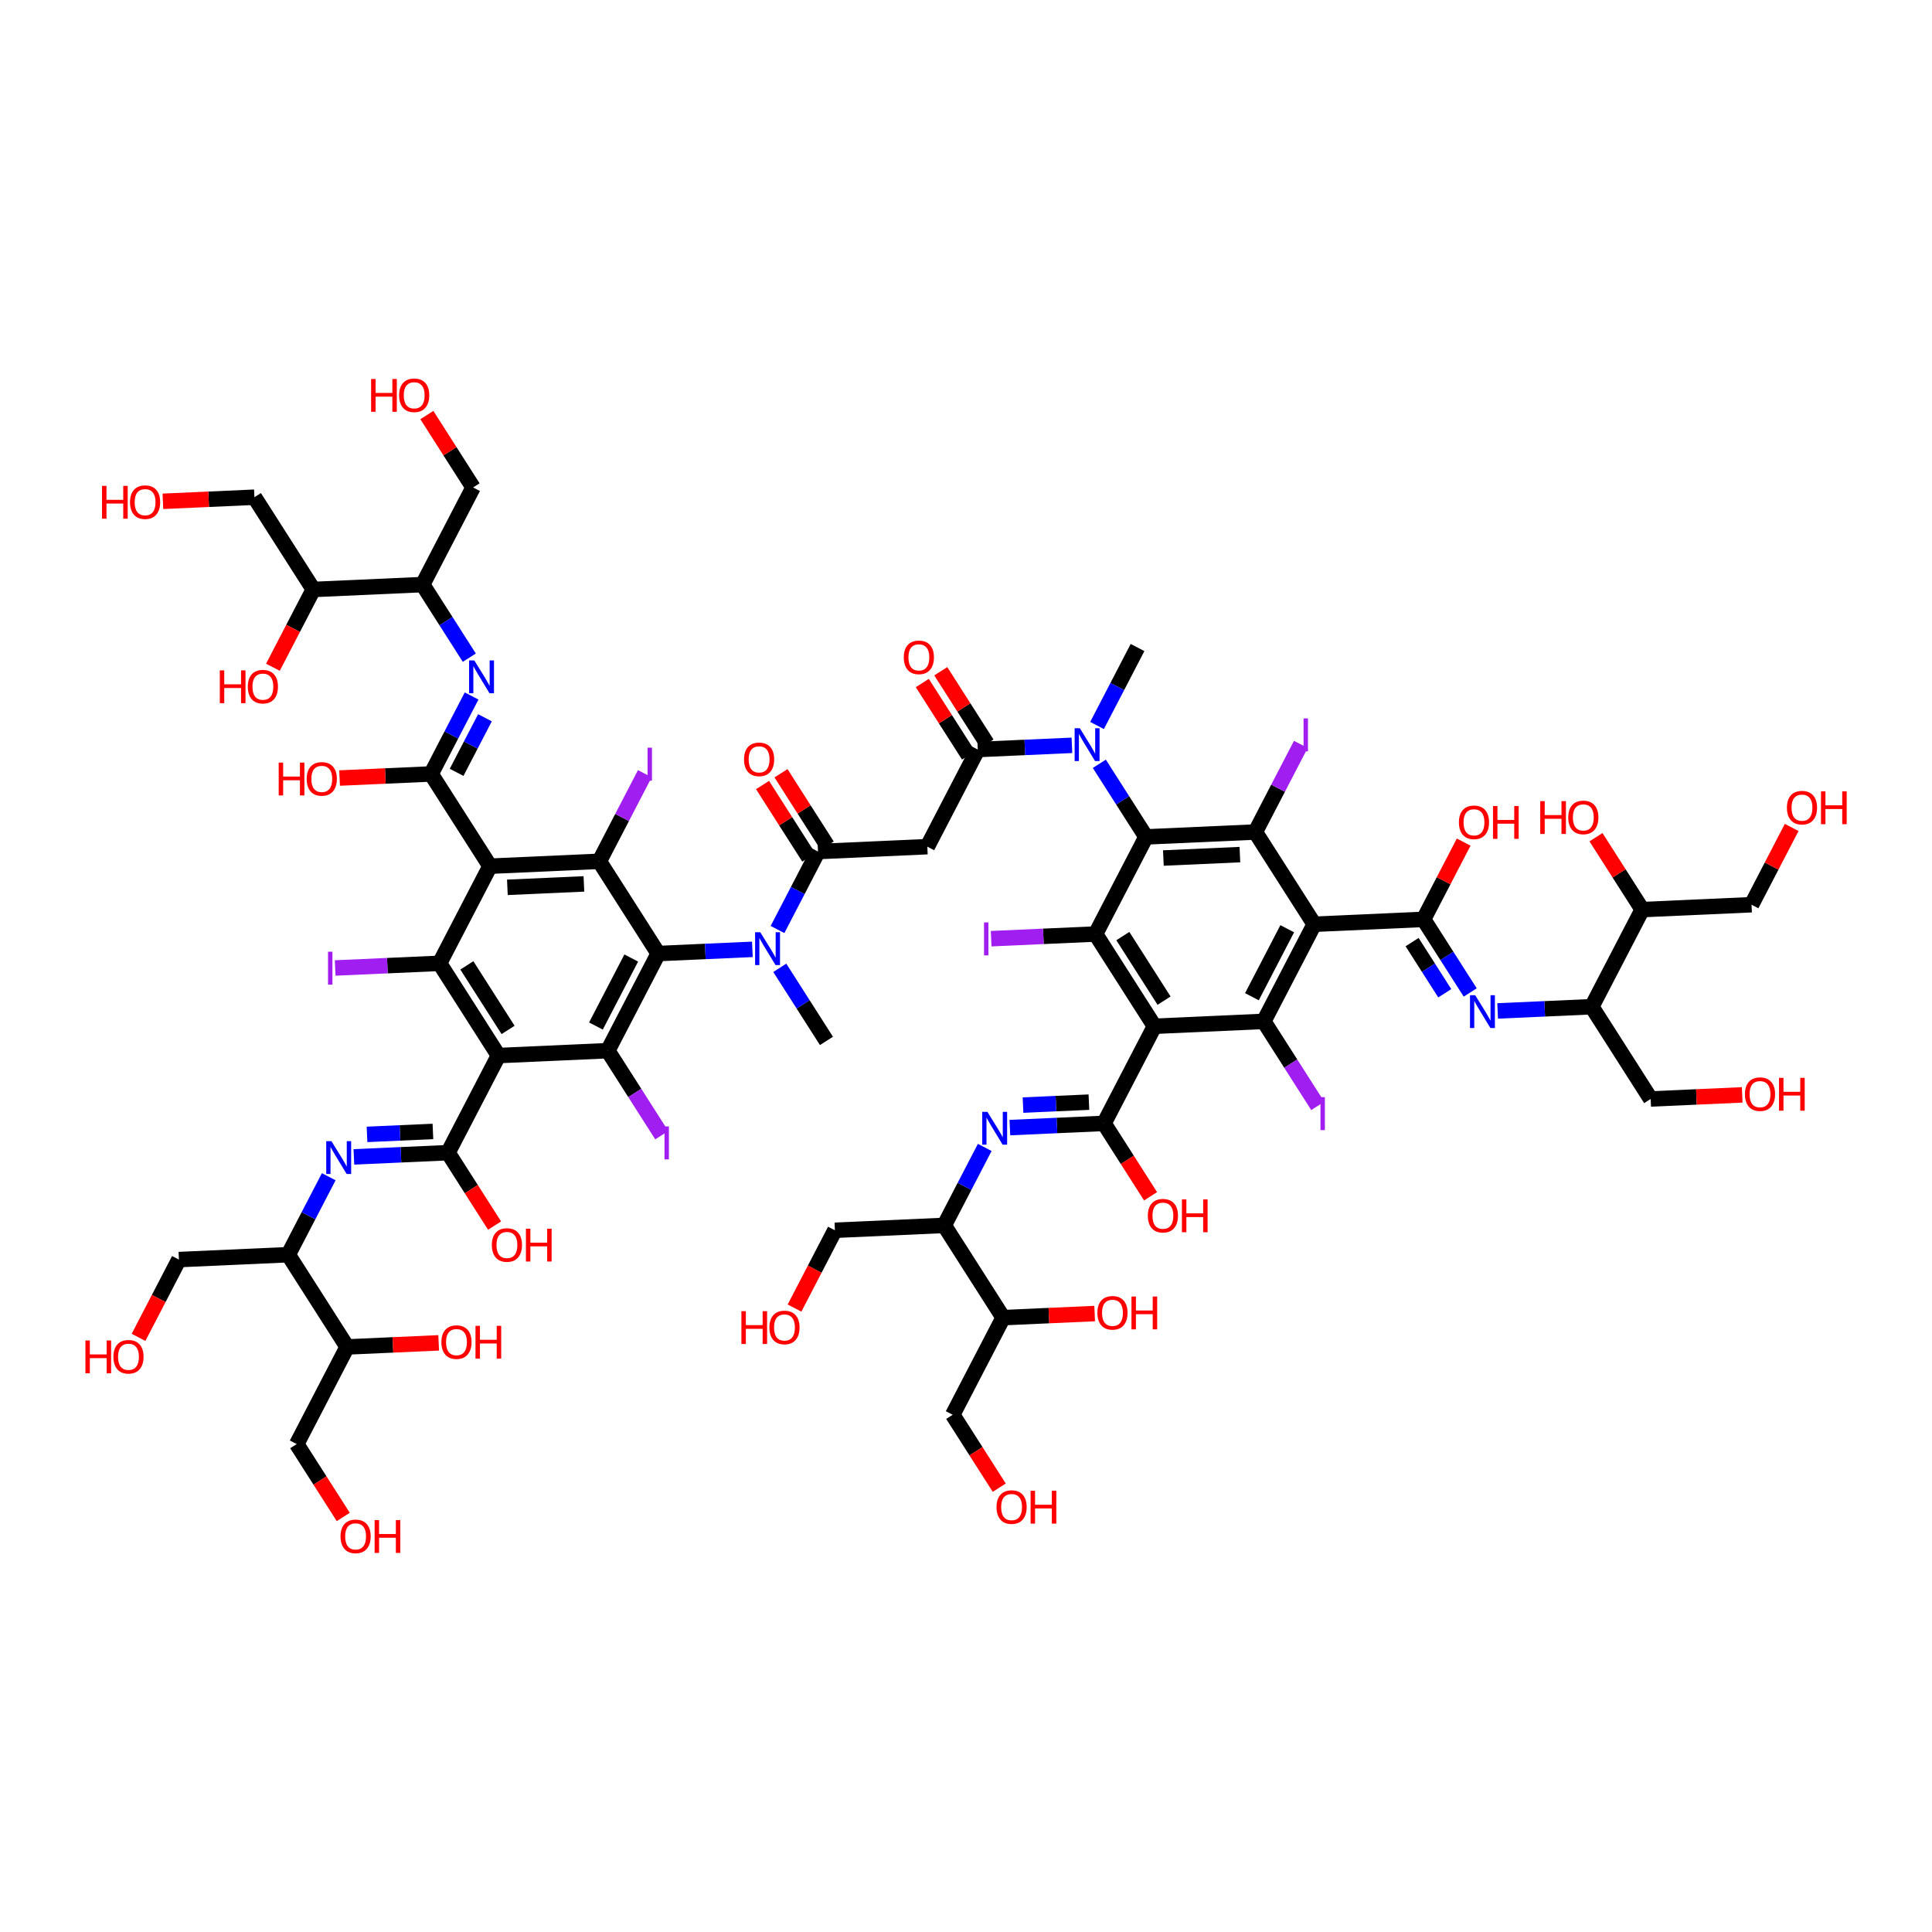 <?xml version='1.0' encoding='iso-8859-1'?>
<svg version='1.1' baseProfile='full'
              xmlns='http://www.w3.org/2000/svg'
                      xmlns:rdkit='http://www.rdkit.org/xml'
                      xmlns:xlink='http://www.w3.org/1999/xlink'
                  xml:space='preserve'
width='250px' height='250px' viewBox='0 0 250 250'>
<!-- END OF HEADER -->
<rect style='opacity:1.0;fill:#FFFFFF;stroke:none' width='250' height='250' x='0' y='0'> </rect>
<path class='bond-0 atom-0 atom-47' d='M 106.943,134.693 L 103.924,129.964' style='fill:none;fill-rule:evenodd;stroke:#000000;stroke-width:2.0px;stroke-linecap:butt;stroke-linejoin:miter;stroke-opacity:1' />
<path class='bond-0 atom-0 atom-47' d='M 103.924,129.964 L 100.904,125.235' style='fill:none;fill-rule:evenodd;stroke:#0000FF;stroke-width:2.0px;stroke-linecap:butt;stroke-linejoin:miter;stroke-opacity:1' />
<path class='bond-1 atom-1 atom-48' d='M 147.196,83.789 L 144.577,88.834' style='fill:none;fill-rule:evenodd;stroke:#000000;stroke-width:2.0px;stroke-linecap:butt;stroke-linejoin:miter;stroke-opacity:1' />
<path class='bond-1 atom-1 atom-48' d='M 144.577,88.834 L 141.957,93.879' style='fill:none;fill-rule:evenodd;stroke:#0000FF;stroke-width:2.0px;stroke-linecap:butt;stroke-linejoin:miter;stroke-opacity:1' />
<path class='bond-2 atom-2 atom-19' d='M 119.996,109.557 L 105.848,110.189' style='fill:none;fill-rule:evenodd;stroke:#000000;stroke-width:2.0px;stroke-linecap:butt;stroke-linejoin:miter;stroke-opacity:1' />
<path class='bond-3 atom-2 atom-20' d='M 119.996,109.557 L 126.522,96.989' style='fill:none;fill-rule:evenodd;stroke:#000000;stroke-width:2.0px;stroke-linecap:butt;stroke-linejoin:miter;stroke-opacity:1' />
<path class='bond-4 atom-3 atom-11' d='M 23.153,162.989 L 37.3,162.357' style='fill:none;fill-rule:evenodd;stroke:#000000;stroke-width:2.0px;stroke-linecap:butt;stroke-linejoin:miter;stroke-opacity:1' />
<path class='bond-5 atom-3 atom-49' d='M 23.153,162.989 L 20.539,168.022' style='fill:none;fill-rule:evenodd;stroke:#000000;stroke-width:2.0px;stroke-linecap:butt;stroke-linejoin:miter;stroke-opacity:1' />
<path class='bond-5 atom-3 atom-49' d='M 20.539,168.022 L 17.925,173.055' style='fill:none;fill-rule:evenodd;stroke:#FF0000;stroke-width:2.0px;stroke-linecap:butt;stroke-linejoin:miter;stroke-opacity:1' />
<path class='bond-6 atom-4 atom-12' d='M 61.217,63.077 L 54.691,75.645' style='fill:none;fill-rule:evenodd;stroke:#000000;stroke-width:2.0px;stroke-linecap:butt;stroke-linejoin:miter;stroke-opacity:1' />
<path class='bond-7 atom-4 atom-50' d='M 61.217,63.077 L 58.226,58.393' style='fill:none;fill-rule:evenodd;stroke:#000000;stroke-width:2.0px;stroke-linecap:butt;stroke-linejoin:miter;stroke-opacity:1' />
<path class='bond-7 atom-4 atom-50' d='M 58.226,58.393 L 55.236,53.709' style='fill:none;fill-rule:evenodd;stroke:#FF0000;stroke-width:2.0px;stroke-linecap:butt;stroke-linejoin:miter;stroke-opacity:1' />
<path class='bond-8 atom-5 atom-13' d='M 213.596,142.206 L 205.975,130.27' style='fill:none;fill-rule:evenodd;stroke:#000000;stroke-width:2.0px;stroke-linecap:butt;stroke-linejoin:miter;stroke-opacity:1' />
<path class='bond-9 atom-5 atom-51' d='M 213.596,142.206 L 219.518,141.942' style='fill:none;fill-rule:evenodd;stroke:#000000;stroke-width:2.0px;stroke-linecap:butt;stroke-linejoin:miter;stroke-opacity:1' />
<path class='bond-9 atom-5 atom-51' d='M 219.518,141.942 L 225.44,141.677' style='fill:none;fill-rule:evenodd;stroke:#FF0000;stroke-width:2.0px;stroke-linecap:butt;stroke-linejoin:miter;stroke-opacity:1' />
<path class='bond-10 atom-6 atom-14' d='M 108.037,159.197 L 122.185,158.566' style='fill:none;fill-rule:evenodd;stroke:#000000;stroke-width:2.0px;stroke-linecap:butt;stroke-linejoin:miter;stroke-opacity:1' />
<path class='bond-11 atom-6 atom-52' d='M 108.037,159.197 L 105.424,164.23' style='fill:none;fill-rule:evenodd;stroke:#000000;stroke-width:2.0px;stroke-linecap:butt;stroke-linejoin:miter;stroke-opacity:1' />
<path class='bond-11 atom-6 atom-52' d='M 105.424,164.23 L 102.81,169.263' style='fill:none;fill-rule:evenodd;stroke:#FF0000;stroke-width:2.0px;stroke-linecap:butt;stroke-linejoin:miter;stroke-opacity:1' />
<path class='bond-12 atom-7 atom-15' d='M 38.395,186.861 L 44.921,174.293' style='fill:none;fill-rule:evenodd;stroke:#000000;stroke-width:2.0px;stroke-linecap:butt;stroke-linejoin:miter;stroke-opacity:1' />
<path class='bond-13 atom-7 atom-53' d='M 38.395,186.861 L 41.406,191.578' style='fill:none;fill-rule:evenodd;stroke:#000000;stroke-width:2.0px;stroke-linecap:butt;stroke-linejoin:miter;stroke-opacity:1' />
<path class='bond-13 atom-7 atom-53' d='M 41.406,191.578 L 44.418,196.295' style='fill:none;fill-rule:evenodd;stroke:#FF0000;stroke-width:2.0px;stroke-linecap:butt;stroke-linejoin:miter;stroke-opacity:1' />
<path class='bond-14 atom-8 atom-16' d='M 32.922,64.34 L 40.543,76.276' style='fill:none;fill-rule:evenodd;stroke:#000000;stroke-width:2.0px;stroke-linecap:butt;stroke-linejoin:miter;stroke-opacity:1' />
<path class='bond-15 atom-8 atom-54' d='M 32.922,64.34 L 27,64.605' style='fill:none;fill-rule:evenodd;stroke:#000000;stroke-width:2.0px;stroke-linecap:butt;stroke-linejoin:miter;stroke-opacity:1' />
<path class='bond-15 atom-8 atom-54' d='M 27,64.605 L 21.079,64.869' style='fill:none;fill-rule:evenodd;stroke:#FF0000;stroke-width:2.0px;stroke-linecap:butt;stroke-linejoin:miter;stroke-opacity:1' />
<path class='bond-16 atom-9 atom-17' d='M 226.649,117.07 L 212.502,117.702' style='fill:none;fill-rule:evenodd;stroke:#000000;stroke-width:2.0px;stroke-linecap:butt;stroke-linejoin:miter;stroke-opacity:1' />
<path class='bond-17 atom-9 atom-55' d='M 226.649,117.07 L 229.246,112.07' style='fill:none;fill-rule:evenodd;stroke:#000000;stroke-width:2.0px;stroke-linecap:butt;stroke-linejoin:miter;stroke-opacity:1' />
<path class='bond-17 atom-9 atom-55' d='M 229.246,112.07 L 231.842,107.07' style='fill:none;fill-rule:evenodd;stroke:#FF0000;stroke-width:2.0px;stroke-linecap:butt;stroke-linejoin:miter;stroke-opacity:1' />
<path class='bond-18 atom-10 atom-18' d='M 123.279,183.07 L 129.806,170.502' style='fill:none;fill-rule:evenodd;stroke:#000000;stroke-width:2.0px;stroke-linecap:butt;stroke-linejoin:miter;stroke-opacity:1' />
<path class='bond-19 atom-10 atom-56' d='M 123.279,183.07 L 126.291,187.787' style='fill:none;fill-rule:evenodd;stroke:#000000;stroke-width:2.0px;stroke-linecap:butt;stroke-linejoin:miter;stroke-opacity:1' />
<path class='bond-19 atom-10 atom-56' d='M 126.291,187.787 L 129.303,192.504' style='fill:none;fill-rule:evenodd;stroke:#FF0000;stroke-width:2.0px;stroke-linecap:butt;stroke-linejoin:miter;stroke-opacity:1' />
<path class='bond-20 atom-11 atom-15' d='M 37.3,162.357 L 44.921,174.293' style='fill:none;fill-rule:evenodd;stroke:#000000;stroke-width:2.0px;stroke-linecap:butt;stroke-linejoin:miter;stroke-opacity:1' />
<path class='bond-21 atom-11 atom-43' d='M 37.3,162.357 L 39.92,157.312' style='fill:none;fill-rule:evenodd;stroke:#000000;stroke-width:2.0px;stroke-linecap:butt;stroke-linejoin:miter;stroke-opacity:1' />
<path class='bond-21 atom-11 atom-43' d='M 39.92,157.312 L 42.54,152.267' style='fill:none;fill-rule:evenodd;stroke:#0000FF;stroke-width:2.0px;stroke-linecap:butt;stroke-linejoin:miter;stroke-opacity:1' />
<path class='bond-22 atom-12 atom-16' d='M 54.691,75.645 L 40.543,76.276' style='fill:none;fill-rule:evenodd;stroke:#000000;stroke-width:2.0px;stroke-linecap:butt;stroke-linejoin:miter;stroke-opacity:1' />
<path class='bond-23 atom-12 atom-44' d='M 54.691,75.645 L 57.71,80.374' style='fill:none;fill-rule:evenodd;stroke:#000000;stroke-width:2.0px;stroke-linecap:butt;stroke-linejoin:miter;stroke-opacity:1' />
<path class='bond-23 atom-12 atom-44' d='M 57.71,80.374 L 60.729,85.103' style='fill:none;fill-rule:evenodd;stroke:#0000FF;stroke-width:2.0px;stroke-linecap:butt;stroke-linejoin:miter;stroke-opacity:1' />
<path class='bond-24 atom-13 atom-17' d='M 205.975,130.27 L 212.502,117.702' style='fill:none;fill-rule:evenodd;stroke:#000000;stroke-width:2.0px;stroke-linecap:butt;stroke-linejoin:miter;stroke-opacity:1' />
<path class='bond-25 atom-13 atom-45' d='M 205.975,130.27 L 199.884,130.542' style='fill:none;fill-rule:evenodd;stroke:#000000;stroke-width:2.0px;stroke-linecap:butt;stroke-linejoin:miter;stroke-opacity:1' />
<path class='bond-25 atom-13 atom-45' d='M 199.884,130.542 L 193.793,130.814' style='fill:none;fill-rule:evenodd;stroke:#0000FF;stroke-width:2.0px;stroke-linecap:butt;stroke-linejoin:miter;stroke-opacity:1' />
<path class='bond-26 atom-14 atom-18' d='M 122.185,158.566 L 129.806,170.502' style='fill:none;fill-rule:evenodd;stroke:#000000;stroke-width:2.0px;stroke-linecap:butt;stroke-linejoin:miter;stroke-opacity:1' />
<path class='bond-27 atom-14 atom-46' d='M 122.185,158.566 L 124.805,153.521' style='fill:none;fill-rule:evenodd;stroke:#000000;stroke-width:2.0px;stroke-linecap:butt;stroke-linejoin:miter;stroke-opacity:1' />
<path class='bond-27 atom-14 atom-46' d='M 124.805,153.521 L 127.425,148.476' style='fill:none;fill-rule:evenodd;stroke:#0000FF;stroke-width:2.0px;stroke-linecap:butt;stroke-linejoin:miter;stroke-opacity:1' />
<path class='bond-28 atom-15 atom-57' d='M 44.921,174.293 L 50.843,174.029' style='fill:none;fill-rule:evenodd;stroke:#000000;stroke-width:2.0px;stroke-linecap:butt;stroke-linejoin:miter;stroke-opacity:1' />
<path class='bond-28 atom-15 atom-57' d='M 50.843,174.029 L 56.764,173.764' style='fill:none;fill-rule:evenodd;stroke:#FF0000;stroke-width:2.0px;stroke-linecap:butt;stroke-linejoin:miter;stroke-opacity:1' />
<path class='bond-29 atom-16 atom-58' d='M 40.543,76.276 L 37.929,81.309' style='fill:none;fill-rule:evenodd;stroke:#000000;stroke-width:2.0px;stroke-linecap:butt;stroke-linejoin:miter;stroke-opacity:1' />
<path class='bond-29 atom-16 atom-58' d='M 37.929,81.309 L 35.316,86.343' style='fill:none;fill-rule:evenodd;stroke:#FF0000;stroke-width:2.0px;stroke-linecap:butt;stroke-linejoin:miter;stroke-opacity:1' />
<path class='bond-30 atom-17 atom-59' d='M 212.502,117.702 L 209.511,113.018' style='fill:none;fill-rule:evenodd;stroke:#000000;stroke-width:2.0px;stroke-linecap:butt;stroke-linejoin:miter;stroke-opacity:1' />
<path class='bond-30 atom-17 atom-59' d='M 209.511,113.018 L 206.52,108.334' style='fill:none;fill-rule:evenodd;stroke:#FF0000;stroke-width:2.0px;stroke-linecap:butt;stroke-linejoin:miter;stroke-opacity:1' />
<path class='bond-31 atom-18 atom-60' d='M 129.806,170.502 L 135.728,170.237' style='fill:none;fill-rule:evenodd;stroke:#000000;stroke-width:2.0px;stroke-linecap:butt;stroke-linejoin:miter;stroke-opacity:1' />
<path class='bond-31 atom-18 atom-60' d='M 135.728,170.237 L 141.649,169.973' style='fill:none;fill-rule:evenodd;stroke:#FF0000;stroke-width:2.0px;stroke-linecap:butt;stroke-linejoin:miter;stroke-opacity:1' />
<path class='bond-32 atom-19 atom-47' d='M 105.848,110.189 L 103.229,115.234' style='fill:none;fill-rule:evenodd;stroke:#000000;stroke-width:2.0px;stroke-linecap:butt;stroke-linejoin:miter;stroke-opacity:1' />
<path class='bond-32 atom-19 atom-47' d='M 103.229,115.234 L 100.609,120.279' style='fill:none;fill-rule:evenodd;stroke:#0000FF;stroke-width:2.0px;stroke-linecap:butt;stroke-linejoin:miter;stroke-opacity:1' />
<path class='bond-33 atom-19 atom-61' d='M 107.042,109.427 L 104.051,104.743' style='fill:none;fill-rule:evenodd;stroke:#000000;stroke-width:2.0px;stroke-linecap:butt;stroke-linejoin:miter;stroke-opacity:1' />
<path class='bond-33 atom-19 atom-61' d='M 104.051,104.743 L 101.061,100.059' style='fill:none;fill-rule:evenodd;stroke:#FF0000;stroke-width:2.0px;stroke-linecap:butt;stroke-linejoin:miter;stroke-opacity:1' />
<path class='bond-33 atom-19 atom-61' d='M 104.655,110.951 L 101.664,106.267' style='fill:none;fill-rule:evenodd;stroke:#000000;stroke-width:2.0px;stroke-linecap:butt;stroke-linejoin:miter;stroke-opacity:1' />
<path class='bond-33 atom-19 atom-61' d='M 101.664,106.267 L 98.674,101.583' style='fill:none;fill-rule:evenodd;stroke:#FF0000;stroke-width:2.0px;stroke-linecap:butt;stroke-linejoin:miter;stroke-opacity:1' />
<path class='bond-34 atom-20 atom-48' d='M 126.522,96.989 L 132.614,96.717' style='fill:none;fill-rule:evenodd;stroke:#000000;stroke-width:2.0px;stroke-linecap:butt;stroke-linejoin:miter;stroke-opacity:1' />
<path class='bond-34 atom-20 atom-48' d='M 132.614,96.717 L 138.705,96.445' style='fill:none;fill-rule:evenodd;stroke:#0000FF;stroke-width:2.0px;stroke-linecap:butt;stroke-linejoin:miter;stroke-opacity:1' />
<path class='bond-35 atom-20 atom-62' d='M 127.716,96.227 L 124.725,91.543' style='fill:none;fill-rule:evenodd;stroke:#000000;stroke-width:2.0px;stroke-linecap:butt;stroke-linejoin:miter;stroke-opacity:1' />
<path class='bond-35 atom-20 atom-62' d='M 124.725,91.543 L 121.735,86.859' style='fill:none;fill-rule:evenodd;stroke:#FF0000;stroke-width:2.0px;stroke-linecap:butt;stroke-linejoin:miter;stroke-opacity:1' />
<path class='bond-35 atom-20 atom-62' d='M 125.329,97.751 L 122.338,93.067' style='fill:none;fill-rule:evenodd;stroke:#000000;stroke-width:2.0px;stroke-linecap:butt;stroke-linejoin:miter;stroke-opacity:1' />
<path class='bond-35 atom-20 atom-62' d='M 122.338,93.067 L 119.347,88.383' style='fill:none;fill-rule:evenodd;stroke:#FF0000;stroke-width:2.0px;stroke-linecap:butt;stroke-linejoin:miter;stroke-opacity:1' />
<path class='bond-36 atom-21 atom-25' d='M 64.501,136.589 L 56.88,124.653' style='fill:none;fill-rule:evenodd;stroke:#000000;stroke-width:2.0px;stroke-linecap:butt;stroke-linejoin:miter;stroke-opacity:1' />
<path class='bond-36 atom-21 atom-25' d='M 65.745,133.274 L 60.41,124.919' style='fill:none;fill-rule:evenodd;stroke:#000000;stroke-width:2.0px;stroke-linecap:butt;stroke-linejoin:miter;stroke-opacity:1' />
<path class='bond-37 atom-21 atom-27' d='M 64.501,136.589 L 78.648,135.957' style='fill:none;fill-rule:evenodd;stroke:#000000;stroke-width:2.0px;stroke-linecap:butt;stroke-linejoin:miter;stroke-opacity:1' />
<path class='bond-38 atom-21 atom-33' d='M 64.501,136.589 L 57.974,149.157' style='fill:none;fill-rule:evenodd;stroke:#000000;stroke-width:2.0px;stroke-linecap:butt;stroke-linejoin:miter;stroke-opacity:1' />
<path class='bond-39 atom-22 atom-25' d='M 63.406,112.085 L 56.88,124.653' style='fill:none;fill-rule:evenodd;stroke:#000000;stroke-width:2.0px;stroke-linecap:butt;stroke-linejoin:miter;stroke-opacity:1' />
<path class='bond-40 atom-22 atom-28' d='M 63.406,112.085 L 77.553,111.453' style='fill:none;fill-rule:evenodd;stroke:#000000;stroke-width:2.0px;stroke-linecap:butt;stroke-linejoin:miter;stroke-opacity:1' />
<path class='bond-40 atom-22 atom-28' d='M 65.654,114.82 L 75.558,114.377' style='fill:none;fill-rule:evenodd;stroke:#000000;stroke-width:2.0px;stroke-linecap:butt;stroke-linejoin:miter;stroke-opacity:1' />
<path class='bond-41 atom-22 atom-34' d='M 63.406,112.085 L 55.785,100.149' style='fill:none;fill-rule:evenodd;stroke:#000000;stroke-width:2.0px;stroke-linecap:butt;stroke-linejoin:miter;stroke-opacity:1' />
<path class='bond-42 atom-23 atom-26' d='M 170.059,119.598 L 163.533,132.166' style='fill:none;fill-rule:evenodd;stroke:#000000;stroke-width:2.0px;stroke-linecap:butt;stroke-linejoin:miter;stroke-opacity:1' />
<path class='bond-42 atom-23 atom-26' d='M 166.567,120.178 L 161.998,128.975' style='fill:none;fill-rule:evenodd;stroke:#000000;stroke-width:2.0px;stroke-linecap:butt;stroke-linejoin:miter;stroke-opacity:1' />
<path class='bond-43 atom-23 atom-29' d='M 170.059,119.598 L 162.438,107.662' style='fill:none;fill-rule:evenodd;stroke:#000000;stroke-width:2.0px;stroke-linecap:butt;stroke-linejoin:miter;stroke-opacity:1' />
<path class='bond-44 atom-23 atom-35' d='M 170.059,119.598 L 184.207,118.966' style='fill:none;fill-rule:evenodd;stroke:#000000;stroke-width:2.0px;stroke-linecap:butt;stroke-linejoin:miter;stroke-opacity:1' />
<path class='bond-45 atom-24 atom-26' d='M 149.385,132.798 L 163.533,132.166' style='fill:none;fill-rule:evenodd;stroke:#000000;stroke-width:2.0px;stroke-linecap:butt;stroke-linejoin:miter;stroke-opacity:1' />
<path class='bond-46 atom-24 atom-30' d='M 149.385,132.798 L 141.764,120.862' style='fill:none;fill-rule:evenodd;stroke:#000000;stroke-width:2.0px;stroke-linecap:butt;stroke-linejoin:miter;stroke-opacity:1' />
<path class='bond-46 atom-24 atom-30' d='M 150.629,129.483 L 145.295,121.128' style='fill:none;fill-rule:evenodd;stroke:#000000;stroke-width:2.0px;stroke-linecap:butt;stroke-linejoin:miter;stroke-opacity:1' />
<path class='bond-47 atom-24 atom-36' d='M 149.385,132.798 L 142.859,145.366' style='fill:none;fill-rule:evenodd;stroke:#000000;stroke-width:2.0px;stroke-linecap:butt;stroke-linejoin:miter;stroke-opacity:1' />
<path class='bond-48 atom-25 atom-37' d='M 56.88,124.653 L 50.125,124.955' style='fill:none;fill-rule:evenodd;stroke:#000000;stroke-width:2.0px;stroke-linecap:butt;stroke-linejoin:miter;stroke-opacity:1' />
<path class='bond-48 atom-25 atom-37' d='M 50.125,124.955 L 43.371,125.256' style='fill:none;fill-rule:evenodd;stroke:#A01EEF;stroke-width:2.0px;stroke-linecap:butt;stroke-linejoin:miter;stroke-opacity:1' />
<path class='bond-49 atom-26 atom-38' d='M 163.533,132.166 L 167.024,137.633' style='fill:none;fill-rule:evenodd;stroke:#000000;stroke-width:2.0px;stroke-linecap:butt;stroke-linejoin:miter;stroke-opacity:1' />
<path class='bond-49 atom-26 atom-38' d='M 167.024,137.633 L 170.515,143.101' style='fill:none;fill-rule:evenodd;stroke:#A01EEF;stroke-width:2.0px;stroke-linecap:butt;stroke-linejoin:miter;stroke-opacity:1' />
<path class='bond-50 atom-27 atom-31' d='M 78.648,135.957 L 85.174,123.389' style='fill:none;fill-rule:evenodd;stroke:#000000;stroke-width:2.0px;stroke-linecap:butt;stroke-linejoin:miter;stroke-opacity:1' />
<path class='bond-50 atom-27 atom-31' d='M 77.113,132.767 L 81.682,123.969' style='fill:none;fill-rule:evenodd;stroke:#000000;stroke-width:2.0px;stroke-linecap:butt;stroke-linejoin:miter;stroke-opacity:1' />
<path class='bond-51 atom-27 atom-39' d='M 78.648,135.957 L 82.139,141.425' style='fill:none;fill-rule:evenodd;stroke:#000000;stroke-width:2.0px;stroke-linecap:butt;stroke-linejoin:miter;stroke-opacity:1' />
<path class='bond-51 atom-27 atom-39' d='M 82.139,141.425 L 85.63,146.892' style='fill:none;fill-rule:evenodd;stroke:#A01EEF;stroke-width:2.0px;stroke-linecap:butt;stroke-linejoin:miter;stroke-opacity:1' />
<path class='bond-52 atom-28 atom-31' d='M 77.553,111.453 L 85.174,123.389' style='fill:none;fill-rule:evenodd;stroke:#000000;stroke-width:2.0px;stroke-linecap:butt;stroke-linejoin:miter;stroke-opacity:1' />
<path class='bond-53 atom-28 atom-40' d='M 77.553,111.453 L 80.497,105.784' style='fill:none;fill-rule:evenodd;stroke:#000000;stroke-width:2.0px;stroke-linecap:butt;stroke-linejoin:miter;stroke-opacity:1' />
<path class='bond-53 atom-28 atom-40' d='M 80.497,105.784 L 83.441,100.116' style='fill:none;fill-rule:evenodd;stroke:#A01EEF;stroke-width:2.0px;stroke-linecap:butt;stroke-linejoin:miter;stroke-opacity:1' />
<path class='bond-54 atom-29 atom-32' d='M 162.438,107.662 L 148.291,108.294' style='fill:none;fill-rule:evenodd;stroke:#000000;stroke-width:2.0px;stroke-linecap:butt;stroke-linejoin:miter;stroke-opacity:1' />
<path class='bond-54 atom-29 atom-32' d='M 160.443,110.586 L 150.539,111.028' style='fill:none;fill-rule:evenodd;stroke:#000000;stroke-width:2.0px;stroke-linecap:butt;stroke-linejoin:miter;stroke-opacity:1' />
<path class='bond-55 atom-29 atom-41' d='M 162.438,107.662 L 165.382,101.993' style='fill:none;fill-rule:evenodd;stroke:#000000;stroke-width:2.0px;stroke-linecap:butt;stroke-linejoin:miter;stroke-opacity:1' />
<path class='bond-55 atom-29 atom-41' d='M 165.382,101.993 L 168.326,96.324' style='fill:none;fill-rule:evenodd;stroke:#A01EEF;stroke-width:2.0px;stroke-linecap:butt;stroke-linejoin:miter;stroke-opacity:1' />
<path class='bond-56 atom-30 atom-32' d='M 141.764,120.862 L 148.291,108.294' style='fill:none;fill-rule:evenodd;stroke:#000000;stroke-width:2.0px;stroke-linecap:butt;stroke-linejoin:miter;stroke-opacity:1' />
<path class='bond-57 atom-30 atom-42' d='M 141.764,120.862 L 135.01,121.163' style='fill:none;fill-rule:evenodd;stroke:#000000;stroke-width:2.0px;stroke-linecap:butt;stroke-linejoin:miter;stroke-opacity:1' />
<path class='bond-57 atom-30 atom-42' d='M 135.01,121.163 L 128.256,121.465' style='fill:none;fill-rule:evenodd;stroke:#A01EEF;stroke-width:2.0px;stroke-linecap:butt;stroke-linejoin:miter;stroke-opacity:1' />
<path class='bond-58 atom-31 atom-47' d='M 85.174,123.389 L 91.266,123.117' style='fill:none;fill-rule:evenodd;stroke:#000000;stroke-width:2.0px;stroke-linecap:butt;stroke-linejoin:miter;stroke-opacity:1' />
<path class='bond-58 atom-31 atom-47' d='M 91.266,123.117 L 97.357,122.845' style='fill:none;fill-rule:evenodd;stroke:#0000FF;stroke-width:2.0px;stroke-linecap:butt;stroke-linejoin:miter;stroke-opacity:1' />
<path class='bond-59 atom-32 atom-48' d='M 148.291,108.294 L 145.271,103.564' style='fill:none;fill-rule:evenodd;stroke:#000000;stroke-width:2.0px;stroke-linecap:butt;stroke-linejoin:miter;stroke-opacity:1' />
<path class='bond-59 atom-32 atom-48' d='M 145.271,103.564 L 142.252,98.835' style='fill:none;fill-rule:evenodd;stroke:#0000FF;stroke-width:2.0px;stroke-linecap:butt;stroke-linejoin:miter;stroke-opacity:1' />
<path class='bond-60 atom-33 atom-43' d='M 57.974,149.157 L 51.883,149.429' style='fill:none;fill-rule:evenodd;stroke:#000000;stroke-width:2.0px;stroke-linecap:butt;stroke-linejoin:miter;stroke-opacity:1' />
<path class='bond-60 atom-33 atom-43' d='M 51.883,149.429 L 45.792,149.701' style='fill:none;fill-rule:evenodd;stroke:#0000FF;stroke-width:2.0px;stroke-linecap:butt;stroke-linejoin:miter;stroke-opacity:1' />
<path class='bond-60 atom-33 atom-43' d='M 56.02,146.409 L 51.756,146.6' style='fill:none;fill-rule:evenodd;stroke:#000000;stroke-width:2.0px;stroke-linecap:butt;stroke-linejoin:miter;stroke-opacity:1' />
<path class='bond-60 atom-33 atom-43' d='M 51.756,146.6 L 47.493,146.79' style='fill:none;fill-rule:evenodd;stroke:#0000FF;stroke-width:2.0px;stroke-linecap:butt;stroke-linejoin:miter;stroke-opacity:1' />
<path class='bond-61 atom-33 atom-63' d='M 57.974,149.157 L 60.986,153.874' style='fill:none;fill-rule:evenodd;stroke:#000000;stroke-width:2.0px;stroke-linecap:butt;stroke-linejoin:miter;stroke-opacity:1' />
<path class='bond-61 atom-33 atom-63' d='M 60.986,153.874 L 63.998,158.591' style='fill:none;fill-rule:evenodd;stroke:#FF0000;stroke-width:2.0px;stroke-linecap:butt;stroke-linejoin:miter;stroke-opacity:1' />
<path class='bond-62 atom-34 atom-44' d='M 55.785,100.149 L 58.405,95.104' style='fill:none;fill-rule:evenodd;stroke:#000000;stroke-width:2.0px;stroke-linecap:butt;stroke-linejoin:miter;stroke-opacity:1' />
<path class='bond-62 atom-34 atom-44' d='M 58.405,95.104 L 61.025,90.059' style='fill:none;fill-rule:evenodd;stroke:#0000FF;stroke-width:2.0px;stroke-linecap:butt;stroke-linejoin:miter;stroke-opacity:1' />
<path class='bond-62 atom-34 atom-44' d='M 59.085,99.941 L 60.919,96.409' style='fill:none;fill-rule:evenodd;stroke:#000000;stroke-width:2.0px;stroke-linecap:butt;stroke-linejoin:miter;stroke-opacity:1' />
<path class='bond-62 atom-34 atom-44' d='M 60.919,96.409 L 62.752,92.878' style='fill:none;fill-rule:evenodd;stroke:#0000FF;stroke-width:2.0px;stroke-linecap:butt;stroke-linejoin:miter;stroke-opacity:1' />
<path class='bond-63 atom-34 atom-64' d='M 55.785,100.149 L 49.863,100.413' style='fill:none;fill-rule:evenodd;stroke:#000000;stroke-width:2.0px;stroke-linecap:butt;stroke-linejoin:miter;stroke-opacity:1' />
<path class='bond-63 atom-34 atom-64' d='M 49.863,100.413 L 43.942,100.678' style='fill:none;fill-rule:evenodd;stroke:#FF0000;stroke-width:2.0px;stroke-linecap:butt;stroke-linejoin:miter;stroke-opacity:1' />
<path class='bond-64 atom-35 atom-45' d='M 184.207,118.966 L 187.226,123.695' style='fill:none;fill-rule:evenodd;stroke:#000000;stroke-width:2.0px;stroke-linecap:butt;stroke-linejoin:miter;stroke-opacity:1' />
<path class='bond-64 atom-35 atom-45' d='M 187.226,123.695 L 190.246,128.424' style='fill:none;fill-rule:evenodd;stroke:#0000FF;stroke-width:2.0px;stroke-linecap:butt;stroke-linejoin:miter;stroke-opacity:1' />
<path class='bond-64 atom-35 atom-45' d='M 182.725,121.909 L 184.839,125.219' style='fill:none;fill-rule:evenodd;stroke:#000000;stroke-width:2.0px;stroke-linecap:butt;stroke-linejoin:miter;stroke-opacity:1' />
<path class='bond-64 atom-35 atom-45' d='M 184.839,125.219 L 186.953,128.529' style='fill:none;fill-rule:evenodd;stroke:#0000FF;stroke-width:2.0px;stroke-linecap:butt;stroke-linejoin:miter;stroke-opacity:1' />
<path class='bond-65 atom-35 atom-65' d='M 184.207,118.966 L 186.803,113.966' style='fill:none;fill-rule:evenodd;stroke:#000000;stroke-width:2.0px;stroke-linecap:butt;stroke-linejoin:miter;stroke-opacity:1' />
<path class='bond-65 atom-35 atom-65' d='M 186.803,113.966 L 189.4,108.966' style='fill:none;fill-rule:evenodd;stroke:#FF0000;stroke-width:2.0px;stroke-linecap:butt;stroke-linejoin:miter;stroke-opacity:1' />
<path class='bond-66 atom-36 atom-46' d='M 142.859,145.366 L 136.768,145.638' style='fill:none;fill-rule:evenodd;stroke:#000000;stroke-width:2.0px;stroke-linecap:butt;stroke-linejoin:miter;stroke-opacity:1' />
<path class='bond-66 atom-36 atom-46' d='M 136.768,145.638 L 130.676,145.91' style='fill:none;fill-rule:evenodd;stroke:#0000FF;stroke-width:2.0px;stroke-linecap:butt;stroke-linejoin:miter;stroke-opacity:1' />
<path class='bond-66 atom-36 atom-46' d='M 140.905,142.618 L 136.641,142.808' style='fill:none;fill-rule:evenodd;stroke:#000000;stroke-width:2.0px;stroke-linecap:butt;stroke-linejoin:miter;stroke-opacity:1' />
<path class='bond-66 atom-36 atom-46' d='M 136.641,142.808 L 132.377,142.999' style='fill:none;fill-rule:evenodd;stroke:#0000FF;stroke-width:2.0px;stroke-linecap:butt;stroke-linejoin:miter;stroke-opacity:1' />
<path class='bond-67 atom-36 atom-66' d='M 142.859,145.366 L 145.871,150.083' style='fill:none;fill-rule:evenodd;stroke:#000000;stroke-width:2.0px;stroke-linecap:butt;stroke-linejoin:miter;stroke-opacity:1' />
<path class='bond-67 atom-36 atom-66' d='M 145.871,150.083 L 148.882,154.8' style='fill:none;fill-rule:evenodd;stroke:#FF0000;stroke-width:2.0px;stroke-linecap:butt;stroke-linejoin:miter;stroke-opacity:1' />
<path  class='atom-37' d='M 42.447 123.152
L 43.017 123.152
L 43.017 127.418
L 42.447 127.418
L 42.447 123.152
' fill='#A01EEF'/>
<path  class='atom-38' d='M 170.869 141.969
L 171.439 141.969
L 171.439 146.235
L 170.869 146.235
L 170.869 141.969
' fill='#A01EEF'/>
<path  class='atom-39' d='M 85.984 145.76
L 86.554 145.76
L 86.554 150.026
L 85.984 150.026
L 85.984 145.76
' fill='#A01EEF'/>
<path  class='atom-40' d='M 83.795 96.752
L 84.365 96.752
L 84.365 101.018
L 83.795 101.018
L 83.795 96.752
' fill='#A01EEF'/>
<path  class='atom-41' d='M 168.68 92.961
L 169.25 92.961
L 169.25 97.227
L 168.68 97.227
L 168.68 92.961
' fill='#A01EEF'/>
<path  class='atom-42' d='M 127.332 119.36
L 127.902 119.36
L 127.902 123.626
L 127.332 123.626
L 127.332 119.36
' fill='#A01EEF'/>
<path  class='atom-43' d='M 42.888 147.665
L 44.279 149.915
Q 44.417 150.137, 44.639 150.539
Q 44.861 150.941, 44.873 150.965
L 44.873 147.665
L 45.438 147.665
L 45.438 151.913
L 44.855 151.913
L 43.361 149.453
Q 43.188 149.165, 43.002 148.835
Q 42.822 148.505, 42.767 148.403
L 42.767 151.913
L 42.215 151.913
L 42.215 147.665
L 42.888 147.665
' fill='#0000FF'/>
<path  class='atom-44' d='M 61.373 85.457
L 62.765 87.707
Q 62.903 87.929, 63.125 88.331
Q 63.347 88.733, 63.359 88.757
L 63.359 85.457
L 63.923 85.457
L 63.923 89.705
L 63.341 89.705
L 61.847 87.245
Q 61.673 86.957, 61.487 86.627
Q 61.307 86.297, 61.253 86.195
L 61.253 89.705
L 60.701 89.705
L 60.701 85.457
L 61.373 85.457
' fill='#0000FF'/>
<path  class='atom-45' d='M 190.889 128.778
L 192.281 131.028
Q 192.419 131.25, 192.641 131.652
Q 192.863 132.054, 192.875 132.078
L 192.875 128.778
L 193.439 128.778
L 193.439 133.026
L 192.857 133.026
L 191.363 130.566
Q 191.189 130.278, 191.003 129.948
Q 190.823 129.618, 190.769 129.516
L 190.769 133.026
L 190.217 133.026
L 190.217 128.778
L 190.889 128.778
' fill='#0000FF'/>
<path  class='atom-46' d='M 127.772 143.874
L 129.164 146.124
Q 129.302 146.346, 129.524 146.748
Q 129.746 147.15, 129.758 147.174
L 129.758 143.874
L 130.322 143.874
L 130.322 148.122
L 129.74 148.122
L 128.246 145.662
Q 128.072 145.374, 127.886 145.044
Q 127.706 144.714, 127.652 144.612
L 127.652 148.122
L 127.1 148.122
L 127.1 143.874
L 127.772 143.874
' fill='#0000FF'/>
<path  class='atom-47' d='M 98.383 120.633
L 99.775 122.883
Q 99.913 123.105, 100.135 123.507
Q 100.357 123.909, 100.369 123.933
L 100.369 120.633
L 100.933 120.633
L 100.933 124.881
L 100.351 124.881
L 98.857 122.421
Q 98.683 122.133, 98.497 121.803
Q 98.317 121.473, 98.263 121.371
L 98.263 124.881
L 97.711 124.881
L 97.711 120.633
L 98.383 120.633
' fill='#0000FF'/>
<path  class='atom-48' d='M 139.731 94.233
L 141.123 96.483
Q 141.261 96.705, 141.483 97.107
Q 141.705 97.509, 141.717 97.533
L 141.717 94.233
L 142.281 94.233
L 142.281 98.481
L 141.699 98.481
L 140.205 96.021
Q 140.031 95.733, 139.845 95.403
Q 139.665 95.073, 139.611 94.971
L 139.611 98.481
L 139.059 98.481
L 139.059 94.233
L 139.731 94.233
' fill='#0000FF'/>
<path  class='atom-49' d='M 11.052 173.457
L 11.628 173.457
L 11.628 175.263
L 13.8 175.263
L 13.8 173.457
L 14.376 173.457
L 14.376 177.705
L 13.8 177.705
L 13.8 175.743
L 11.628 175.743
L 11.628 177.705
L 11.052 177.705
L 11.052 173.457
' fill='#FF0000'/>
<path  class='atom-49' d='M 14.676 175.569
Q 14.676 174.549, 15.18 173.979
Q 15.684 173.409, 16.626 173.409
Q 17.568 173.409, 18.072 173.979
Q 18.576 174.549, 18.576 175.569
Q 18.576 176.601, 18.066 177.189
Q 17.556 177.771, 16.626 177.771
Q 15.69 177.771, 15.18 177.189
Q 14.676 176.607, 14.676 175.569
M 16.626 177.291
Q 17.274 177.291, 17.622 176.859
Q 17.976 176.421, 17.976 175.569
Q 17.976 174.735, 17.622 174.315
Q 17.274 173.889, 16.626 173.889
Q 15.978 173.889, 15.624 174.309
Q 15.276 174.729, 15.276 175.569
Q 15.276 176.427, 15.624 176.859
Q 15.978 177.291, 16.626 177.291
' fill='#FF0000'/>
<path  class='atom-50' d='M 48.022 49.041
L 48.598 49.041
L 48.598 50.846
L 50.77 50.846
L 50.77 49.041
L 51.346 49.041
L 51.346 53.288
L 50.77 53.288
L 50.77 51.327
L 48.598 51.327
L 48.598 53.288
L 48.022 53.288
L 48.022 49.041
' fill='#FF0000'/>
<path  class='atom-50' d='M 51.646 51.153
Q 51.646 50.133, 52.15 49.562
Q 52.654 48.992, 53.596 48.992
Q 54.538 48.992, 55.042 49.562
Q 55.546 50.133, 55.546 51.153
Q 55.546 52.184, 55.036 52.773
Q 54.526 53.355, 53.596 53.355
Q 52.66 53.355, 52.15 52.773
Q 51.646 52.191, 51.646 51.153
M 53.596 52.874
Q 54.244 52.874, 54.592 52.443
Q 54.946 52.005, 54.946 51.153
Q 54.946 50.319, 54.592 49.898
Q 54.244 49.472, 53.596 49.472
Q 52.948 49.472, 52.594 49.892
Q 52.246 50.312, 52.246 51.153
Q 52.246 52.011, 52.594 52.443
Q 52.948 52.874, 53.596 52.874
' fill='#FF0000'/>
<path  class='atom-51' d='M 225.794 141.586
Q 225.794 140.566, 226.298 139.996
Q 226.802 139.426, 227.744 139.426
Q 228.686 139.426, 229.19 139.996
Q 229.694 140.566, 229.694 141.586
Q 229.694 142.618, 229.184 143.206
Q 228.674 143.788, 227.744 143.788
Q 226.808 143.788, 226.298 143.206
Q 225.794 142.624, 225.794 141.586
M 227.744 143.308
Q 228.392 143.308, 228.74 142.876
Q 229.094 142.438, 229.094 141.586
Q 229.094 140.752, 228.74 140.332
Q 228.392 139.906, 227.744 139.906
Q 227.096 139.906, 226.742 140.326
Q 226.394 140.746, 226.394 141.586
Q 226.394 142.444, 226.742 142.876
Q 227.096 143.308, 227.744 143.308
' fill='#FF0000'/>
<path  class='atom-51' d='M 230.204 139.474
L 230.78 139.474
L 230.78 141.28
L 232.952 141.28
L 232.952 139.474
L 233.528 139.474
L 233.528 143.722
L 232.952 143.722
L 232.952 141.76
L 230.78 141.76
L 230.78 143.722
L 230.204 143.722
L 230.204 139.474
' fill='#FF0000'/>
<path  class='atom-52' d='M 95.937 169.665
L 96.513 169.665
L 96.513 171.471
L 98.685 171.471
L 98.685 169.665
L 99.261 169.665
L 99.261 173.913
L 98.685 173.913
L 98.685 171.951
L 96.513 171.951
L 96.513 173.913
L 95.937 173.913
L 95.937 169.665
' fill='#FF0000'/>
<path  class='atom-52' d='M 99.561 171.777
Q 99.561 170.757, 100.065 170.187
Q 100.569 169.617, 101.511 169.617
Q 102.453 169.617, 102.957 170.187
Q 103.461 170.757, 103.461 171.777
Q 103.461 172.809, 102.951 173.397
Q 102.441 173.979, 101.511 173.979
Q 100.575 173.979, 100.065 173.397
Q 99.561 172.815, 99.561 171.777
M 101.511 173.499
Q 102.159 173.499, 102.507 173.067
Q 102.861 172.629, 102.861 171.777
Q 102.861 170.943, 102.507 170.523
Q 102.159 170.097, 101.511 170.097
Q 100.863 170.097, 100.509 170.517
Q 100.161 170.937, 100.161 171.777
Q 100.161 172.635, 100.509 173.067
Q 100.863 173.499, 101.511 173.499
' fill='#FF0000'/>
<path  class='atom-53' d='M 44.066 198.809
Q 44.066 197.789, 44.569 197.219
Q 45.074 196.649, 46.016 196.649
Q 46.958 196.649, 47.462 197.219
Q 47.965 197.789, 47.965 198.809
Q 47.965 199.841, 47.456 200.429
Q 46.946 201.011, 46.016 201.011
Q 45.08 201.011, 44.569 200.429
Q 44.066 199.847, 44.066 198.809
M 46.016 200.531
Q 46.663 200.531, 47.011 200.099
Q 47.365 199.661, 47.365 198.809
Q 47.365 197.975, 47.011 197.555
Q 46.663 197.129, 46.016 197.129
Q 45.367 197.129, 45.014 197.549
Q 44.666 197.969, 44.666 198.809
Q 44.666 199.667, 45.014 200.099
Q 45.367 200.531, 46.016 200.531
' fill='#FF0000'/>
<path  class='atom-53' d='M 48.475 196.697
L 49.051 196.697
L 49.051 198.503
L 51.224 198.503
L 51.224 196.697
L 51.8 196.697
L 51.8 200.945
L 51.224 200.945
L 51.224 198.983
L 49.051 198.983
L 49.051 200.945
L 48.475 200.945
L 48.475 196.697
' fill='#FF0000'/>
<path  class='atom-54' d='M 13.201 62.872
L 13.777 62.872
L 13.777 64.678
L 15.949 64.678
L 15.949 62.872
L 16.525 62.872
L 16.525 67.12
L 15.949 67.12
L 15.949 65.158
L 13.777 65.158
L 13.777 67.12
L 13.201 67.12
L 13.201 62.872
' fill='#FF0000'/>
<path  class='atom-54' d='M 16.825 64.984
Q 16.825 63.964, 17.329 63.394
Q 17.833 62.824, 18.775 62.824
Q 19.717 62.824, 20.221 63.394
Q 20.725 63.964, 20.725 64.984
Q 20.725 66.016, 20.215 66.604
Q 19.705 67.186, 18.775 67.186
Q 17.839 67.186, 17.329 66.604
Q 16.825 66.022, 16.825 64.984
M 18.775 66.706
Q 19.423 66.706, 19.771 66.274
Q 20.125 65.836, 20.125 64.984
Q 20.125 64.15, 19.771 63.73
Q 19.423 63.304, 18.775 63.304
Q 18.127 63.304, 17.773 63.724
Q 17.425 64.144, 17.425 64.984
Q 17.425 65.842, 17.773 66.274
Q 18.127 66.706, 18.775 66.706
' fill='#FF0000'/>
<path  class='atom-55' d='M 231.226 104.514
Q 231.226 103.494, 231.73 102.924
Q 232.234 102.354, 233.176 102.354
Q 234.118 102.354, 234.622 102.924
Q 235.126 103.494, 235.126 104.514
Q 235.126 105.546, 234.616 106.134
Q 234.106 106.716, 233.176 106.716
Q 232.24 106.716, 231.73 106.134
Q 231.226 105.552, 231.226 104.514
M 233.176 106.236
Q 233.824 106.236, 234.172 105.804
Q 234.526 105.366, 234.526 104.514
Q 234.526 103.68, 234.172 103.26
Q 233.824 102.834, 233.176 102.834
Q 232.528 102.834, 232.174 103.254
Q 231.826 103.674, 231.826 104.514
Q 231.826 105.372, 232.174 105.804
Q 232.528 106.236, 233.176 106.236
' fill='#FF0000'/>
<path  class='atom-55' d='M 235.636 102.402
L 236.212 102.402
L 236.212 104.208
L 238.384 104.208
L 238.384 102.402
L 238.96 102.402
L 238.96 106.65
L 238.384 106.65
L 238.384 104.688
L 236.212 104.688
L 236.212 106.65
L 235.636 106.65
L 235.636 102.402
' fill='#FF0000'/>
<path  class='atom-56' d='M 128.95 195.018
Q 128.95 193.998, 129.454 193.428
Q 129.958 192.858, 130.9 192.858
Q 131.842 192.858, 132.346 193.428
Q 132.85 193.998, 132.85 195.018
Q 132.85 196.05, 132.34 196.638
Q 131.83 197.22, 130.9 197.22
Q 129.964 197.22, 129.454 196.638
Q 128.95 196.056, 128.95 195.018
M 130.9 196.74
Q 131.548 196.74, 131.896 196.308
Q 132.25 195.87, 132.25 195.018
Q 132.25 194.184, 131.896 193.764
Q 131.548 193.338, 130.9 193.338
Q 130.252 193.338, 129.898 193.758
Q 129.55 194.178, 129.55 195.018
Q 129.55 195.876, 129.898 196.308
Q 130.252 196.74, 130.9 196.74
' fill='#FF0000'/>
<path  class='atom-56' d='M 133.36 192.906
L 133.936 192.906
L 133.936 194.712
L 136.108 194.712
L 136.108 192.906
L 136.684 192.906
L 136.684 197.154
L 136.108 197.154
L 136.108 195.192
L 133.936 195.192
L 133.936 197.154
L 133.36 197.154
L 133.36 192.906
' fill='#FF0000'/>
<path  class='atom-57' d='M 57.118 173.673
Q 57.118 172.653, 57.623 172.083
Q 58.127 171.513, 59.069 171.513
Q 60.011 171.513, 60.514 172.083
Q 61.019 172.653, 61.019 173.673
Q 61.019 174.705, 60.508 175.293
Q 59.998 175.875, 59.069 175.875
Q 58.133 175.875, 57.623 175.293
Q 57.118 174.711, 57.118 173.673
M 59.069 175.395
Q 59.717 175.395, 60.065 174.963
Q 60.419 174.525, 60.419 173.673
Q 60.419 172.839, 60.065 172.419
Q 59.717 171.993, 59.069 171.993
Q 58.42 171.993, 58.066 172.413
Q 57.718 172.833, 57.718 173.673
Q 57.718 174.531, 58.066 174.963
Q 58.42 175.395, 59.069 175.395
' fill='#FF0000'/>
<path  class='atom-57' d='M 61.529 171.561
L 62.105 171.561
L 62.105 173.367
L 64.276 173.367
L 64.276 171.561
L 64.853 171.561
L 64.853 175.809
L 64.276 175.809
L 64.276 173.847
L 62.105 173.847
L 62.105 175.809
L 61.529 175.809
L 61.529 171.561
' fill='#FF0000'/>
<path  class='atom-58' d='M 28.443 86.745
L 29.019 86.745
L 29.019 88.55
L 31.191 88.55
L 31.191 86.745
L 31.767 86.745
L 31.767 90.993
L 31.191 90.993
L 31.191 89.031
L 29.019 89.031
L 29.019 90.993
L 28.443 90.993
L 28.443 86.745
' fill='#FF0000'/>
<path  class='atom-58' d='M 32.067 88.856
Q 32.067 87.837, 32.571 87.266
Q 33.075 86.697, 34.017 86.697
Q 34.959 86.697, 35.463 87.266
Q 35.967 87.837, 35.967 88.856
Q 35.967 89.888, 35.457 90.477
Q 34.947 91.058, 34.017 91.058
Q 33.081 91.058, 32.571 90.477
Q 32.067 89.894, 32.067 88.856
M 34.017 90.579
Q 34.665 90.579, 35.013 90.147
Q 35.367 89.709, 35.367 88.856
Q 35.367 88.022, 35.013 87.603
Q 34.665 87.177, 34.017 87.177
Q 33.369 87.177, 33.015 87.597
Q 32.667 88.016, 32.667 88.856
Q 32.667 89.715, 33.015 90.147
Q 33.369 90.579, 34.017 90.579
' fill='#FF0000'/>
<path  class='atom-59' d='M 199.307 103.666
L 199.883 103.666
L 199.883 105.472
L 202.055 105.472
L 202.055 103.666
L 202.631 103.666
L 202.631 107.914
L 202.055 107.914
L 202.055 105.952
L 199.883 105.952
L 199.883 107.914
L 199.307 107.914
L 199.307 103.666
' fill='#FF0000'/>
<path  class='atom-59' d='M 202.931 105.778
Q 202.931 104.758, 203.435 104.188
Q 203.939 103.618, 204.881 103.618
Q 205.823 103.618, 206.327 104.188
Q 206.831 104.758, 206.831 105.778
Q 206.831 106.81, 206.321 107.398
Q 205.811 107.98, 204.881 107.98
Q 203.945 107.98, 203.435 107.398
Q 202.931 106.816, 202.931 105.778
M 204.881 107.5
Q 205.529 107.5, 205.877 107.068
Q 206.231 106.63, 206.231 105.778
Q 206.231 104.944, 205.877 104.524
Q 205.529 104.098, 204.881 104.098
Q 204.233 104.098, 203.879 104.518
Q 203.531 104.938, 203.531 105.778
Q 203.531 106.636, 203.879 107.068
Q 204.233 107.5, 204.881 107.5
' fill='#FF0000'/>
<path  class='atom-60' d='M 142.003 169.882
Q 142.003 168.862, 142.507 168.292
Q 143.011 167.722, 143.953 167.722
Q 144.895 167.722, 145.399 168.292
Q 145.903 168.862, 145.903 169.882
Q 145.903 170.914, 145.393 171.502
Q 144.883 172.084, 143.953 172.084
Q 143.017 172.084, 142.507 171.502
Q 142.003 170.92, 142.003 169.882
M 143.953 171.604
Q 144.601 171.604, 144.949 171.172
Q 145.303 170.734, 145.303 169.882
Q 145.303 169.048, 144.949 168.628
Q 144.601 168.202, 143.953 168.202
Q 143.305 168.202, 142.951 168.622
Q 142.603 169.042, 142.603 169.882
Q 142.603 170.74, 142.951 171.172
Q 143.305 171.604, 143.953 171.604
' fill='#FF0000'/>
<path  class='atom-60' d='M 146.413 167.77
L 146.989 167.77
L 146.989 169.576
L 149.161 169.576
L 149.161 167.77
L 149.737 167.77
L 149.737 172.018
L 149.161 172.018
L 149.161 170.056
L 146.989 170.056
L 146.989 172.018
L 146.413 172.018
L 146.413 167.77
' fill='#FF0000'/>
<path  class='atom-61' d='M 96.278 98.265
Q 96.278 97.245, 96.781 96.675
Q 97.285 96.105, 98.228 96.105
Q 99.169 96.105, 99.674 96.675
Q 100.177 97.245, 100.177 98.265
Q 100.177 99.297, 99.668 99.885
Q 99.157 100.467, 98.228 100.467
Q 97.291 100.467, 96.781 99.885
Q 96.278 99.303, 96.278 98.265
M 98.228 99.987
Q 98.876 99.987, 99.224 99.555
Q 99.578 99.117, 99.578 98.265
Q 99.578 97.431, 99.224 97.011
Q 98.876 96.585, 98.228 96.585
Q 97.579 96.585, 97.225 97.005
Q 96.877 97.425, 96.877 98.265
Q 96.877 99.123, 97.225 99.555
Q 97.579 99.987, 98.228 99.987
' fill='#FF0000'/>
<path  class='atom-62' d='M 116.951 85.065
Q 116.951 84.045, 117.455 83.475
Q 117.959 82.905, 118.901 82.905
Q 119.843 82.905, 120.347 83.475
Q 120.851 84.045, 120.851 85.065
Q 120.851 86.097, 120.341 86.685
Q 119.831 87.267, 118.901 87.267
Q 117.965 87.267, 117.455 86.685
Q 116.951 86.103, 116.951 85.065
M 118.901 86.787
Q 119.549 86.787, 119.897 86.355
Q 120.251 85.917, 120.251 85.065
Q 120.251 84.231, 119.897 83.811
Q 119.549 83.385, 118.901 83.385
Q 118.253 83.385, 117.899 83.805
Q 117.551 84.225, 117.551 85.065
Q 117.551 85.923, 117.899 86.355
Q 118.253 86.787, 118.901 86.787
' fill='#FF0000'/>
<path  class='atom-63' d='M 63.645 161.105
Q 63.645 160.085, 64.149 159.515
Q 64.653 158.945, 65.595 158.945
Q 66.537 158.945, 67.041 159.515
Q 67.545 160.085, 67.545 161.105
Q 67.545 162.137, 67.035 162.725
Q 66.525 163.307, 65.595 163.307
Q 64.659 163.307, 64.149 162.725
Q 63.645 162.143, 63.645 161.105
M 65.595 162.827
Q 66.243 162.827, 66.591 162.395
Q 66.945 161.957, 66.945 161.105
Q 66.945 160.271, 66.591 159.851
Q 66.243 159.425, 65.595 159.425
Q 64.947 159.425, 64.593 159.845
Q 64.245 160.265, 64.245 161.105
Q 64.245 161.963, 64.593 162.395
Q 64.947 162.827, 65.595 162.827
' fill='#FF0000'/>
<path  class='atom-63' d='M 68.055 158.993
L 68.631 158.993
L 68.631 160.799
L 70.803 160.799
L 70.803 158.993
L 71.379 158.993
L 71.379 163.241
L 70.803 163.241
L 70.803 161.279
L 68.631 161.279
L 68.631 163.241
L 68.055 163.241
L 68.055 158.993
' fill='#FF0000'/>
<path  class='atom-64' d='M 36.064 98.681
L 36.64 98.681
L 36.64 100.487
L 38.812 100.487
L 38.812 98.681
L 39.388 98.681
L 39.388 102.929
L 38.812 102.929
L 38.812 100.967
L 36.64 100.967
L 36.64 102.929
L 36.064 102.929
L 36.064 98.681
' fill='#FF0000'/>
<path  class='atom-64' d='M 39.688 100.793
Q 39.688 99.773, 40.192 99.203
Q 40.696 98.633, 41.638 98.633
Q 42.58 98.633, 43.084 99.203
Q 43.588 99.773, 43.588 100.793
Q 43.588 101.825, 43.078 102.413
Q 42.568 102.995, 41.638 102.995
Q 40.702 102.995, 40.192 102.413
Q 39.688 101.831, 39.688 100.793
M 41.638 102.515
Q 42.286 102.515, 42.634 102.083
Q 42.988 101.645, 42.988 100.793
Q 42.988 99.959, 42.634 99.539
Q 42.286 99.113, 41.638 99.113
Q 40.99 99.113, 40.636 99.533
Q 40.288 99.953, 40.288 100.793
Q 40.288 101.651, 40.636 102.083
Q 40.99 102.515, 41.638 102.515
' fill='#FF0000'/>
<path  class='atom-65' d='M 188.783 106.41
Q 188.783 105.39, 189.287 104.82
Q 189.791 104.25, 190.733 104.25
Q 191.675 104.25, 192.179 104.82
Q 192.683 105.39, 192.683 106.41
Q 192.683 107.442, 192.173 108.03
Q 191.663 108.612, 190.733 108.612
Q 189.797 108.612, 189.287 108.03
Q 188.783 107.448, 188.783 106.41
M 190.733 108.132
Q 191.381 108.132, 191.729 107.7
Q 192.083 107.262, 192.083 106.41
Q 192.083 105.576, 191.729 105.156
Q 191.381 104.73, 190.733 104.73
Q 190.085 104.73, 189.731 105.15
Q 189.383 105.57, 189.383 106.41
Q 189.383 107.268, 189.731 107.7
Q 190.085 108.132, 190.733 108.132
' fill='#FF0000'/>
<path  class='atom-65' d='M 193.193 104.298
L 193.769 104.298
L 193.769 106.104
L 195.941 106.104
L 195.941 104.298
L 196.517 104.298
L 196.517 108.546
L 195.941 108.546
L 195.941 106.584
L 193.769 106.584
L 193.769 108.546
L 193.193 108.546
L 193.193 104.298
' fill='#FF0000'/>
<path  class='atom-66' d='M 148.53 157.314
Q 148.53 156.294, 149.034 155.724
Q 149.538 155.154, 150.48 155.154
Q 151.422 155.154, 151.926 155.724
Q 152.43 156.294, 152.43 157.314
Q 152.43 158.346, 151.92 158.934
Q 151.41 159.516, 150.48 159.516
Q 149.544 159.516, 149.034 158.934
Q 148.53 158.352, 148.53 157.314
M 150.48 159.036
Q 151.128 159.036, 151.476 158.604
Q 151.83 158.166, 151.83 157.314
Q 151.83 156.48, 151.476 156.06
Q 151.128 155.634, 150.48 155.634
Q 149.832 155.634, 149.478 156.054
Q 149.13 156.474, 149.13 157.314
Q 149.13 158.172, 149.478 158.604
Q 149.832 159.036, 150.48 159.036
' fill='#FF0000'/>
<path  class='atom-66' d='M 152.94 155.202
L 153.516 155.202
L 153.516 157.008
L 155.688 157.008
L 155.688 155.202
L 156.264 155.202
L 156.264 159.45
L 155.688 159.45
L 155.688 157.488
L 153.516 157.488
L 153.516 159.45
L 152.94 159.45
L 152.94 155.202
' fill='#FF0000'/>
</svg>
